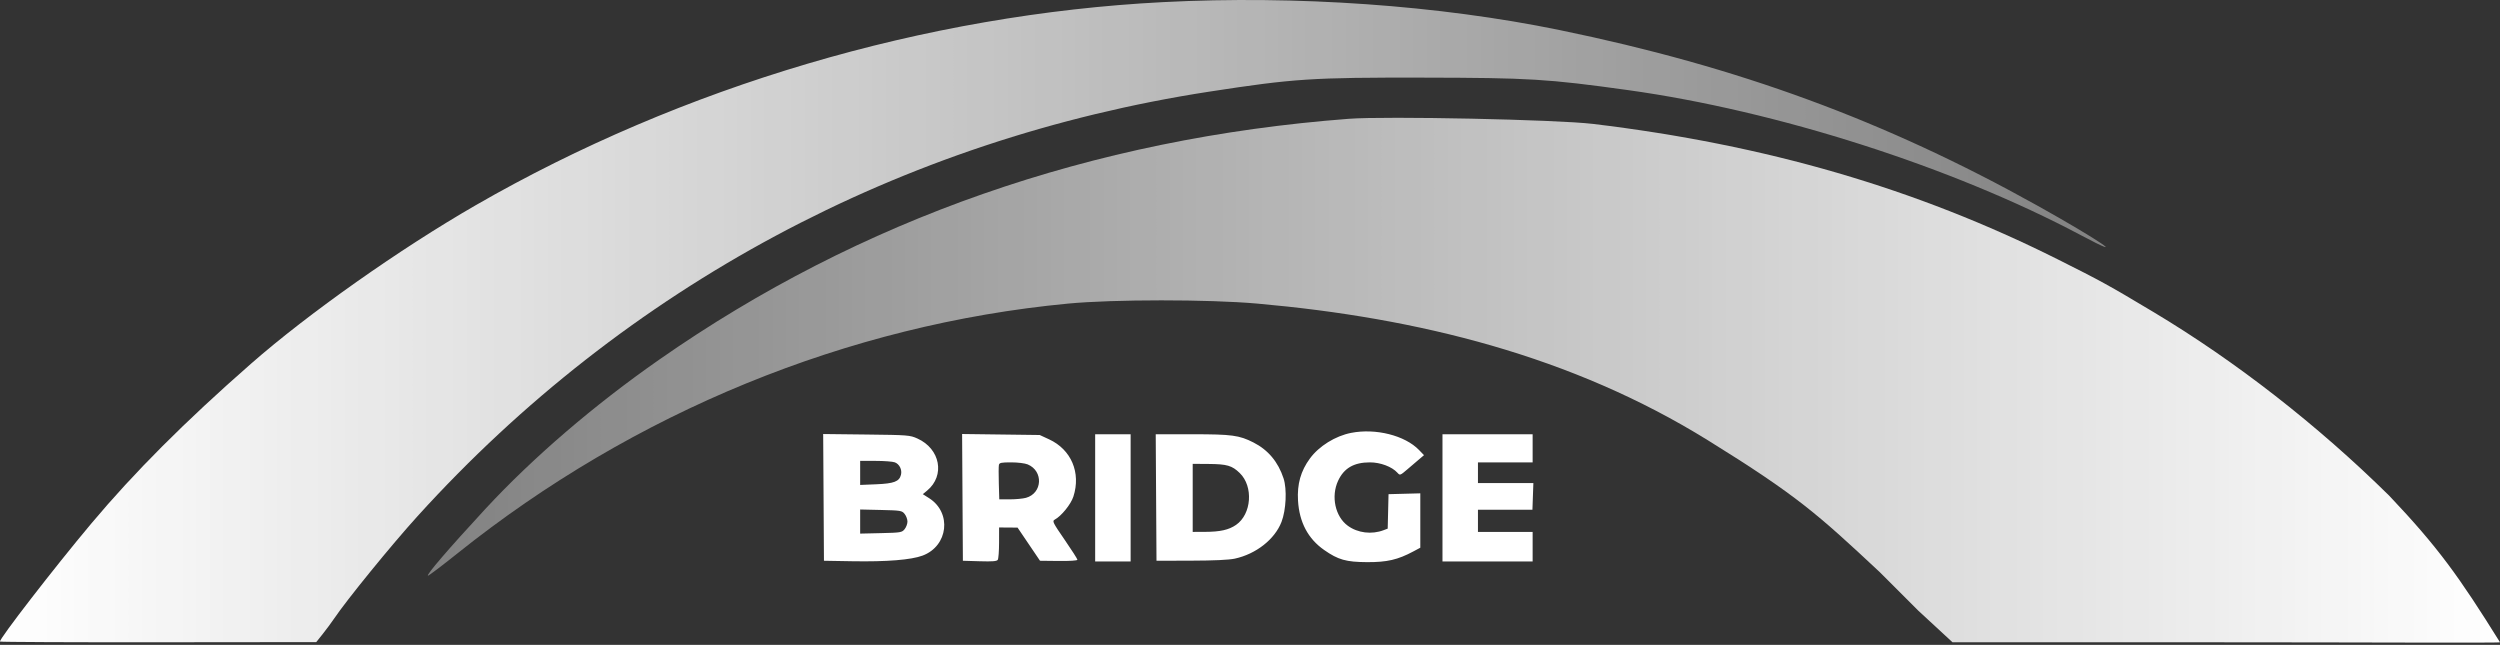 <svg xmlns="http://www.w3.org/2000/svg" width="911" height="235" viewBox="0 0 911 235" fill="none"><rect x="0" y="0" width="911" height="235" fill="#333333" stroke="none"/><path fill-rule="evenodd" clip-rule="evenodd" d="M491.513 43.29C397.913 50.408 313.514 79.882 240.227 131.047C216.333 147.729 194.035 166.884 176.77 185.562C163.497 199.921 155.041 209.766 155.98 209.766C156.296 209.766 161.086 206.141 166.622 201.712C231.065 150.145 308.943 118.27 389.143 110.635C405.716 109.057 440.321 109.051 458.076 110.623C517.014 115.841 572.856 129.798 622.252 160.375C655 180.645 662.5 187.5 685 208.5L699 222.5L711.5 234.049H805.097C861.171 234.049 911.181 234.339 911 234.049C896 210 888.5 199.5 870.642 180.645C844.473 154.855 814.631 131.604 784.733 113.711C768.35 103.906 765.689 102.441 749.753 94.464C698.165 68.641 643.568 52.735 580.508 45.155C567.308 43.569 505.017 42.263 491.513 43.29Z" fill="url(#paint0_linear_3667_7)"></path><path fill-rule="evenodd" clip-rule="evenodd" d="M492.343 157.742C486.576 158.878 480.664 162.553 477.337 167.07C473.996 171.606 472.636 176.421 472.997 182.431C473.473 190.324 476.637 196.302 482.514 200.412C487.627 203.988 490.514 204.806 498.172 204.844C505.436 204.881 509.343 203.977 515.003 200.952L517.561 199.585V179.772L505.982 180.078L505.679 192.631L504.215 193.188C499.841 194.851 494.797 194.237 491.159 191.599C486.542 188.251 484.951 180.896 487.608 175.184C489.751 170.576 493.37 168.487 499.21 168.487C503.035 168.487 507.233 170.071 509.214 172.262C510.152 173.301 510.209 173.281 512.83 171.037C514.294 169.783 516.261 168.106 517.2 167.309L518.907 165.861L517.089 163.978C511.965 158.672 501.285 155.981 492.343 157.742ZM300.248 204.339L310.662 204.518C323.153 204.731 332.037 204.015 336.192 202.458C345.535 198.959 346.91 186.829 338.565 181.531L336.273 180.076L337.85 178.768C344.464 173.285 342.648 163.554 334.309 159.796C331.586 158.569 330.927 158.518 315.726 158.341L299.967 158.158L300.248 204.339ZM350.874 204.339L357.007 204.521C361.696 204.661 363.246 204.534 363.595 203.982C363.847 203.586 364.056 200.775 364.061 197.735L364.069 192.209L370.801 192.258L378.976 204.339L385.795 204.415C389.842 204.46 392.613 204.28 392.613 203.973C392.613 203.689 390.516 200.41 387.953 196.687C383.669 190.466 383.375 189.873 384.317 189.369C386.754 188.064 390.232 183.776 391.143 180.956C393.951 172.25 390.37 163.822 382.272 160.084L378.879 158.517L350.593 158.151L350.874 204.339ZM399.076 204.609H412.001V158.244H399.076V204.609ZM421.426 204.339L434.083 204.305C442.359 204.283 447.858 204.027 449.97 203.567C457.715 201.881 464.533 196.516 466.979 190.186C468.654 185.849 469.014 178.263 467.731 174.339C465.764 168.321 462.103 163.948 456.76 161.238C451.551 158.596 448.935 158.244 434.502 158.244H421.146L421.426 204.339ZM525.639 204.609H558.492V193.826H538.565V185.739H558.416L558.761 176.032L538.565 176.035V168.487H558.492V158.244H525.639V204.609ZM313.443 176.713L319.315 176.471C325.773 176.204 327.701 175.465 328.314 173.023C328.779 171.169 327.77 169.123 326.071 168.476C325.308 168.186 322.154 167.948 319.063 167.948H313.443V176.713ZM363.997 169.431C363.888 169.949 363.875 172.982 363.969 176.17L364.138 181.965L368.008 181.962C370.136 181.961 372.771 181.711 373.863 181.407C379.876 179.736 380.297 171.656 374.498 169.231C373.495 168.811 370.862 168.487 368.458 168.487C364.832 168.487 364.165 168.628 363.997 169.431ZM434.621 193.826L439.064 193.813C444.627 193.797 447.778 193.09 450.417 191.269C456.082 187.36 456.805 177.273 451.771 172.382C448.955 169.646 447.134 169.115 440.411 169.067L434.621 169.026V193.826ZM313.443 194.447L321.032 194.272C328.255 194.104 328.671 194.034 329.649 192.823C330.215 192.123 330.678 190.876 330.678 190.052C330.678 189.229 330.215 187.982 329.649 187.282C328.671 186.07 328.255 186 321.032 185.833L313.443 185.658V194.447Z" fill="white"></path><path fill-rule="evenodd" clip-rule="evenodd" d="M423.836 0.771C337.272 5.224 248.592 31.434 173.274 74.829C145.649 90.746 112.401 114.197 91.502 132.508C67.374 153.648 48.976 172.062 33.213 190.843C19.911 206.695 -0.577 233.192 0.012 233.782C0.188 233.958 26.188 234.076 57.789 234.043L115.245 233.985L117.633 230.986C118.947 229.336 120.779 226.861 121.704 225.486C126.299 218.656 142.707 198.509 152.202 188.039C227.916 104.546 328.345 50.706 440.652 33.398C471.524 28.64 477.99 28.216 518.567 28.288C557.331 28.357 563.802 28.749 593.119 32.816C647.507 40.358 711.46 60.834 758.199 85.668C776.752 95.525 764.786 87.391 742.277 74.844C686.918 43.984 633.355 24.312 568.31 10.953C524.32 1.916 472.523 -1.733 423.836 0.771Z" fill="url(#paint1_linear_3667_7)"></path><defs><linearGradient id="paint0_linear_3667_7" x1="-196" y1="234" x2="911" y2="234" gradientUnits="userSpaceOnUse"><stop stop-color="white" stop-opacity="0.1"></stop><stop offset="1" stop-color="white"></stop></linearGradient><linearGradient id="paint1_linear_3667_7" x1="0" y1="117.024" x2="1131" y2="117" gradientUnits="userSpaceOnUse"><stop stop-color="white"></stop><stop offset="1" stop-color="white" stop-opacity="0.1"></stop></linearGradient></defs></svg>